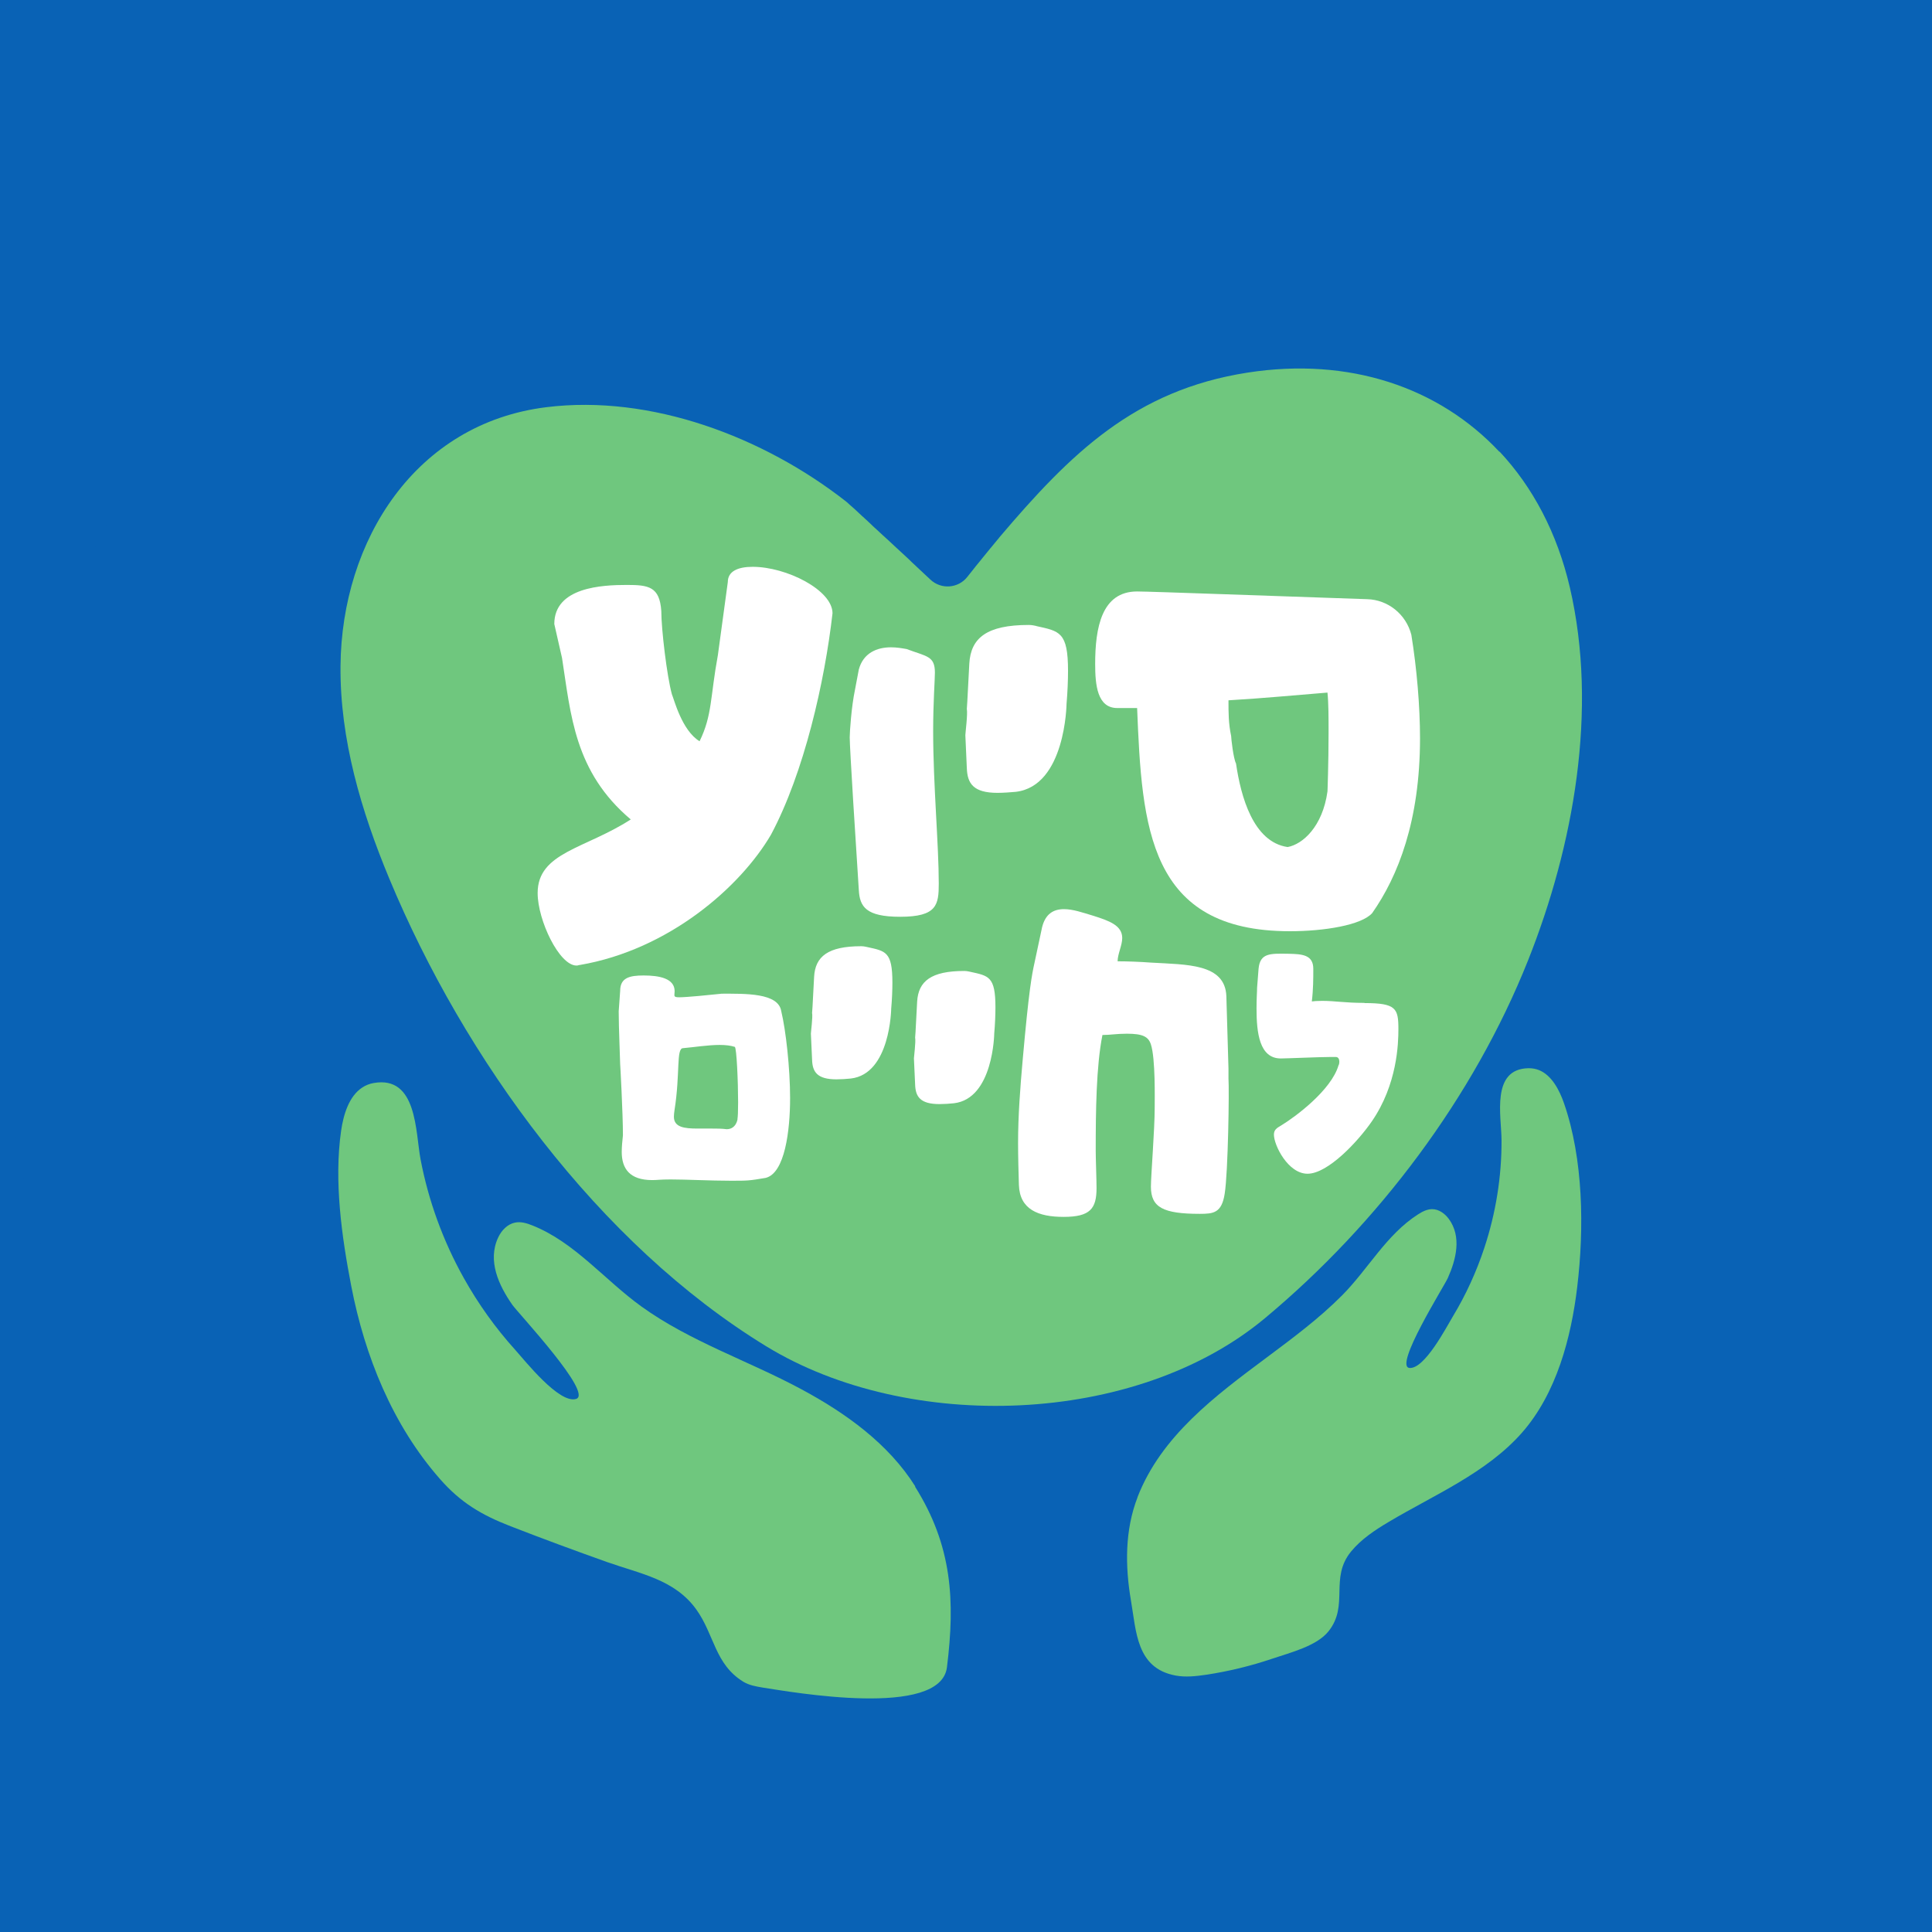 <?xml version="1.0" encoding="UTF-8"?>
<svg id="Layer_2" data-name="Layer 2" xmlns="http://www.w3.org/2000/svg" viewBox="0 0 210 210">
  <defs>
    <style>
      .cls-1 {
        fill: #fff;
      }

      .cls-2 {
        fill: #0962b5;
      }

      .cls-3 {
        fill: #6fc77e;
      }
    </style>
  </defs>
  <g id="Layer_1-2" data-name="Layer 1">
    <g>
      <rect class="cls-2" x="0" width="210" height="210"/>
      <g>
        <path class="cls-2" d="M105,210c57.99,0,105-47.01,105-105S162.99,0,105,0,0,47.01,0,105s47.01,105,105,105"/>
        <path class="cls-3" d="M162.98,49.11c-6.59-7.04-16.36-10.32-27.37-8.61-12.29,1.91-19.25,8.8-27,17.93,0,0,0,.01-.01.02-.15.18-.29.35-.43.52-.02.02-.03.04-.05.06-.13.16-.26.31-.38.46-.02.03-.04.06-.07.08-.12.14-.23.28-.34.42-.03.04-.06.07-.09.11-.1.13-.21.25-.31.38-.03.04-.06.08-.09.11-.1.12-.2.24-.29.36-.03.04-.06.08-.09.11-.09.11-.18.22-.27.33-.03.04-.07.08-.1.12-.09.11-.17.22-.25.32-.03.03-.05.07-.08.1-.09.12-.18.23-.27.34-.02.02-.03.04-.05.06-.1.13-.2.25-.3.38-.99,1.25-2.84,1.39-4.01.29-.16-.15-.31-.29-.47-.44-.04-.04-.09-.09-.14-.13-.12-.11-.24-.23-.36-.34-.04-.04-.09-.08-.13-.12-.32-.3-.64-.6-.95-.89-.04-.04-.09-.08-.13-.13-.14-.13-.28-.26-.41-.39-.02-.02-.04-.03-.06-.05-.16-.15-.32-.3-.48-.45-.03-.03-.06-.06-.09-.08-.13-.12-.27-.25-.4-.37-.03-.03-.07-.06-.1-.09-.31-.29-.61-.57-.91-.85-.02-.02-.05-.04-.07-.06-.12-.12-.25-.23-.37-.34-.03-.03-.05-.05-.08-.07-.28-.26-.56-.52-.82-.76-.03-.02-.05-.05-.08-.07-.1-.09-.2-.19-.3-.28-.03-.03-.07-.06-.1-.1-.11-.1-.22-.21-.33-.31,0,0-.01-.01-.02-.02-.12-.11-.24-.22-.35-.32-.02-.02-.03-.03-.05-.05-.09-.08-.18-.16-.27-.24-.03-.03-.06-.05-.08-.08-.08-.08-.16-.15-.24-.22-.02-.02-.04-.03-.05-.05-.1-.09-.19-.17-.27-.25-.01-.01-.02-.02-.03-.03-.07-.07-.14-.13-.21-.19-.02-.02-.04-.04-.07-.06-.06-.05-.11-.1-.17-.15-.02-.02-.03-.03-.05-.04-.07-.06-.13-.12-.19-.17,0,0-.01-.01-.02-.02-.05-.04-.09-.08-.13-.12-.01-.01-.03-.03-.04-.04-.03-.03-.06-.05-.09-.07-.01,0-.02-.02-.03-.03-.03-.03-.06-.05-.09-.07-8.9-6.95-21.12-11.62-32.53-10.2-14.18,1.76-22.24,14.45-22.36,28.13-.07,7.96,2.25,15.78,5.31,23.13,8.12,19.51,22.69,39.65,40.99,50.83,15.41,9.41,40.09,8.67,54.17-3.06,12.3-10.25,22.67-23.99,28.61-38.9,4.95-12.44,7.64-27.24,4.54-40.56-1.38-5.91-4.03-10.9-7.64-14.75"/>
        <path class="cls-3" d="M99.49,161.57c-2.93-4.66-7.58-7.99-12.43-10.59-5.69-3.06-12.07-5.17-17.34-8.97-4.01-2.89-7.25-6.98-11.85-8.81-.6-.24-1.25-.44-1.88-.31-.83.16-1.48.85-1.84,1.62-1.19,2.53.07,5.22,1.54,7.32.64.91,8.85,9.66,6.92,10.23-1.84.54-5.55-4.16-6.62-5.35-2.14-2.37-4.01-4.99-5.57-7.78-2.25-4.02-3.85-8.4-4.71-12.93-.56-2.98-.36-9.12-5.1-8.28-.46.08-.87.25-1.22.48-1.47.95-2.06,2.98-2.31,4.69-.79,5.47.06,11.52,1.1,16.9,1.47,7.62,4.49,15.11,9.66,20.99,2.23,2.54,4.49,3.89,7.67,5.12,3.47,1.35,6.97,2.64,10.48,3.89,3.62,1.28,7.36,1.89,9.7,5.16,1.97,2.75,2,5.94,5.11,7.85.63.38,1.37.51,2.09.63,3.19.49,19.35,3.38,20.04-2.21.9-7.24.57-13.21-3.47-19.63"/>
        <path class="cls-3" d="M123.64,162.74c2.59-6.67,8.47-11.03,14.01-15.16,2.85-2.13,5.73-4.26,8.24-6.79,2.83-2.85,4.79-6.58,8.24-8.79.47-.3.98-.57,1.54-.57.73,0,1.38.48,1.81,1.06,1.42,1.94.79,4.42-.11,6.43-.39.88-5.89,9.6-4.17,9.77,1.64.15,4.01-4.42,4.72-5.6,1.42-2.35,2.57-4.87,3.43-7.48,1.24-3.76,1.88-7.72,1.86-11.68-.01-2.61-1.18-7.76,2.95-7.82.41,0,.78.07,1.11.2,1.4.56,2.23,2.18,2.72,3.58,2.12,6.08,2.21,13.64,1.45,19.98-.66,5.53-2.25,11.58-6.01,15.86-3.85,4.37-9.53,6.75-14.44,9.67-1.52.9-3.02,1.89-4.14,3.25-2.36,2.89-.18,5.84-2.45,8.67-1.28,1.6-4.15,2.31-6.04,2.95-2.36.8-4.8,1.4-7.27,1.77-1.1.16-2.23.29-3.33.08-4.25-.8-4.25-4.8-4.83-8.15-.64-3.74-.67-7.65.72-11.23"/>
        <path class="cls-1" d="M153.41,69.01c-.58-2.27-2.57-3.82-4.79-3.88-8.95-.3-23.62-.84-25.02-.84-3.86,0-4.56,3.94-4.56,7.89,0,2.27.23,4.78,2.4,4.78h2.16c.52,12.97,1.23,24.26,16.6,24.26,3.74,0,7.78-.66,8.95-1.97,2.81-4,5.2-10.04,5.2-19,0-3.47-.35-7.59-.94-11.23M144.29,86.03c-.53,3.82-2.69,5.74-4.33,6.04-3.74-.54-5.09-5.5-5.61-9.08-.29-.54-.53-2.75-.53-2.99-.29-1.37-.29-2.51-.29-3.88,4.03-.24,7.02-.54,10.76-.84.12,1.14.12,2.75.12,4.36,0,3.23-.12,6.57-.12,6.39"/>
        <path class="cls-1" d="M101.62,73.11c0-1.83-.9-1.74-3.07-2.56-.57-.1-1.09-.19-1.7-.19-1.56,0-3.02.63-3.5,2.41l-.42,2.22c-.38,1.79-.57,4.58-.57,5.16,0,1.11.66,11.58.99,16.6.1,1.79.76,2.9,4.49,2.9,4.01,0,4.2-1.3,4.2-3.62,0-4.2-.61-10.76-.61-16.55,0-3.19.19-5.55.19-6.37"/>
        <path class="cls-1" d="M112.64,68.04c-.49-.11-.71-.11-.82-.11-4.55,0-6.3,1.4-6.46,4.2-.22,4.42-.27,4.92-.27,4.92.11.56-.16,2.63-.16,2.86l.16,3.58c.06,1.68.71,2.69,3.34,2.69.6,0,1.42-.06,1.97-.11,5.42-.62,5.53-9.57,5.53-9.57.11-1.29.16-2.57.16-3.58,0-4.25-.93-4.31-3.45-4.87"/>
        <path class="cls-1" d="M81.82,61.61c-1.63,0-2.71.49-2.71,1.66l-1.08,7.94c-.84,4.56-.6,6.53-1.99,9.36-1.93-1.17-2.77-4.56-3.01-5.11-.54-1.97-1.15-7.08-1.15-9.05-.18-2.65-1.39-2.83-3.74-2.83-2.71,0-7.89.25-7.89,4.25l.84,3.69c.96,6.16,1.33,12.37,7.47,17.55-4.94,3.2-10.12,3.57-10.12,8,0,2.96,2.35,7.88,4.22,7.88.24,0,.18-.06.36-.06,9.7-1.66,17.47-8.5,20.78-14.16,3.62-6.77,5.85-16.69,6.69-24.07,0-2.52-5-5.05-8.68-5.05"/>
        <path class="cls-1" d="M94.26,102.94c-.39-.09-.56-.09-.65-.09-3.61,0-5,1.11-5.12,3.33-.17,3.51-.22,3.91-.22,3.91.09.44-.13,2.08-.13,2.26l.13,2.84c.04,1.33.56,2.13,2.65,2.13.48,0,1.13-.04,1.56-.09,4.3-.49,4.39-7.59,4.39-7.59.09-1.02.13-2.04.13-2.84,0-3.37-.74-3.42-2.74-3.86"/>
        <path class="cls-1" d="M105.46,105.63c-.39-.09-.56-.09-.65-.09-3.6,0-4.99,1.11-5.12,3.33-.17,3.51-.22,3.91-.22,3.91.09.44-.13,2.09-.13,2.26l.13,2.84c.04,1.33.56,2.13,2.65,2.13.48,0,1.13-.04,1.56-.09,4.3-.49,4.39-7.59,4.39-7.59.09-1.02.13-2.04.13-2.84,0-3.37-.74-3.42-2.74-3.86"/>
        <path class="cls-1" d="M78.36,108.02c-1.32.14-3.74.38-4.53.38-.7,0-.5-.17-.5-.66,0-1.39-1.65-1.71-3.37-1.71-1.52,0-2.55.24-2.55,1.67l-.16,2.23c0,1.78.16,5.29.16,5.78,0-.17.3,5.29.3,7.69-.07.63-.13,1.29-.13,1.81,0,1.81.86,3.06,3.31,3.06.6,0,.83-.07,2.02-.07,1.72,0,4.27.14,6.52.14,1.85,0,1.99,0,3.8-.31,2.08-.52,2.65-5.12,2.65-8.67,0-3.24-.46-7.38-.96-9.44-.3-2.02-3.94-1.91-6.55-1.91M80.17,121.63s-.13,1.11-1.19,1.11c-.53-.07-1.06-.07-1.59-.07h-1.56c-1.45,0-2.58-.14-2.58-1.29,0-.21.03-.45.07-.73.63-4,.16-6.72.93-6.72,1.16-.1,2.71-.35,3.97-.35.66,0,1.22.07,1.65.21.2.1.36,3.83.36,6.02,0,.97-.03,1.6-.07,1.81"/>
        <path class="cls-1" d="M133.53,116.15l-.23-7.87c-.14-3.56-4.31-3.42-8.2-3.65-1.19-.09-2.61-.14-3.62-.14,0-.8.5-1.73.5-2.53,0-1.36-1.38-1.87-3.21-2.44-1.1-.33-2.15-.7-3.12-.7-1.15,0-2.02.52-2.38,1.97l-.83,3.89c-.27,1.22-.6,2.86-1.28,10.54-.27,3.04-.5,6.04-.5,9.04,0,1.31.05,3.37.09,4.54.09,2.67,2.11,3.47,4.86,3.47,2.89,0,3.58-.89,3.58-3.14,0-.84-.09-3.19-.09-4.03,0-4.31.05-9.18.73-12.6.87,0,1.51-.14,2.66-.14,1.74,0,2.34.33,2.61,1.17.5,1.55.41,5.9.41,6.89,0,2.39-.41,7.36-.41,8.57,0,2.25,1.33,2.95,5.32,2.95,1.47,0,2.38-.09,2.7-2.2.37-2.3.5-11.29.41-12.51v-1.08Z"/>
        <path class="cls-1" d="M148.31,109.01c-2.14,0-3.18-.22-4.59-.22-.54,0-.94.03-1.13.06.16-1.32.16-2.51.16-3.54,0-1.54-1.23-1.61-2.71-1.64-1.98-.03-3.08-.1-3.24,1.64l-.16,2.06c0,.48-.06,1.06-.06,2.25,0,2.64.31,5.43,2.64,5.43.57,0,4.25-.16,5.35-.16h.63c.28,0,.38.26.38.52,0,.16-.03.29-.09.39-.79,2.7-4.69,5.6-6.23,6.53-.5.29-.79.48-.79,1,0,1.16,1.54,4.25,3.65,4.25,2.23,0,5.51-3.54,6.99-5.69,2.77-4.02,2.89-8.46,2.89-10.03,0-2.25-.25-2.83-3.68-2.83"/>
      </g>
    </g>
  </g>
</svg>